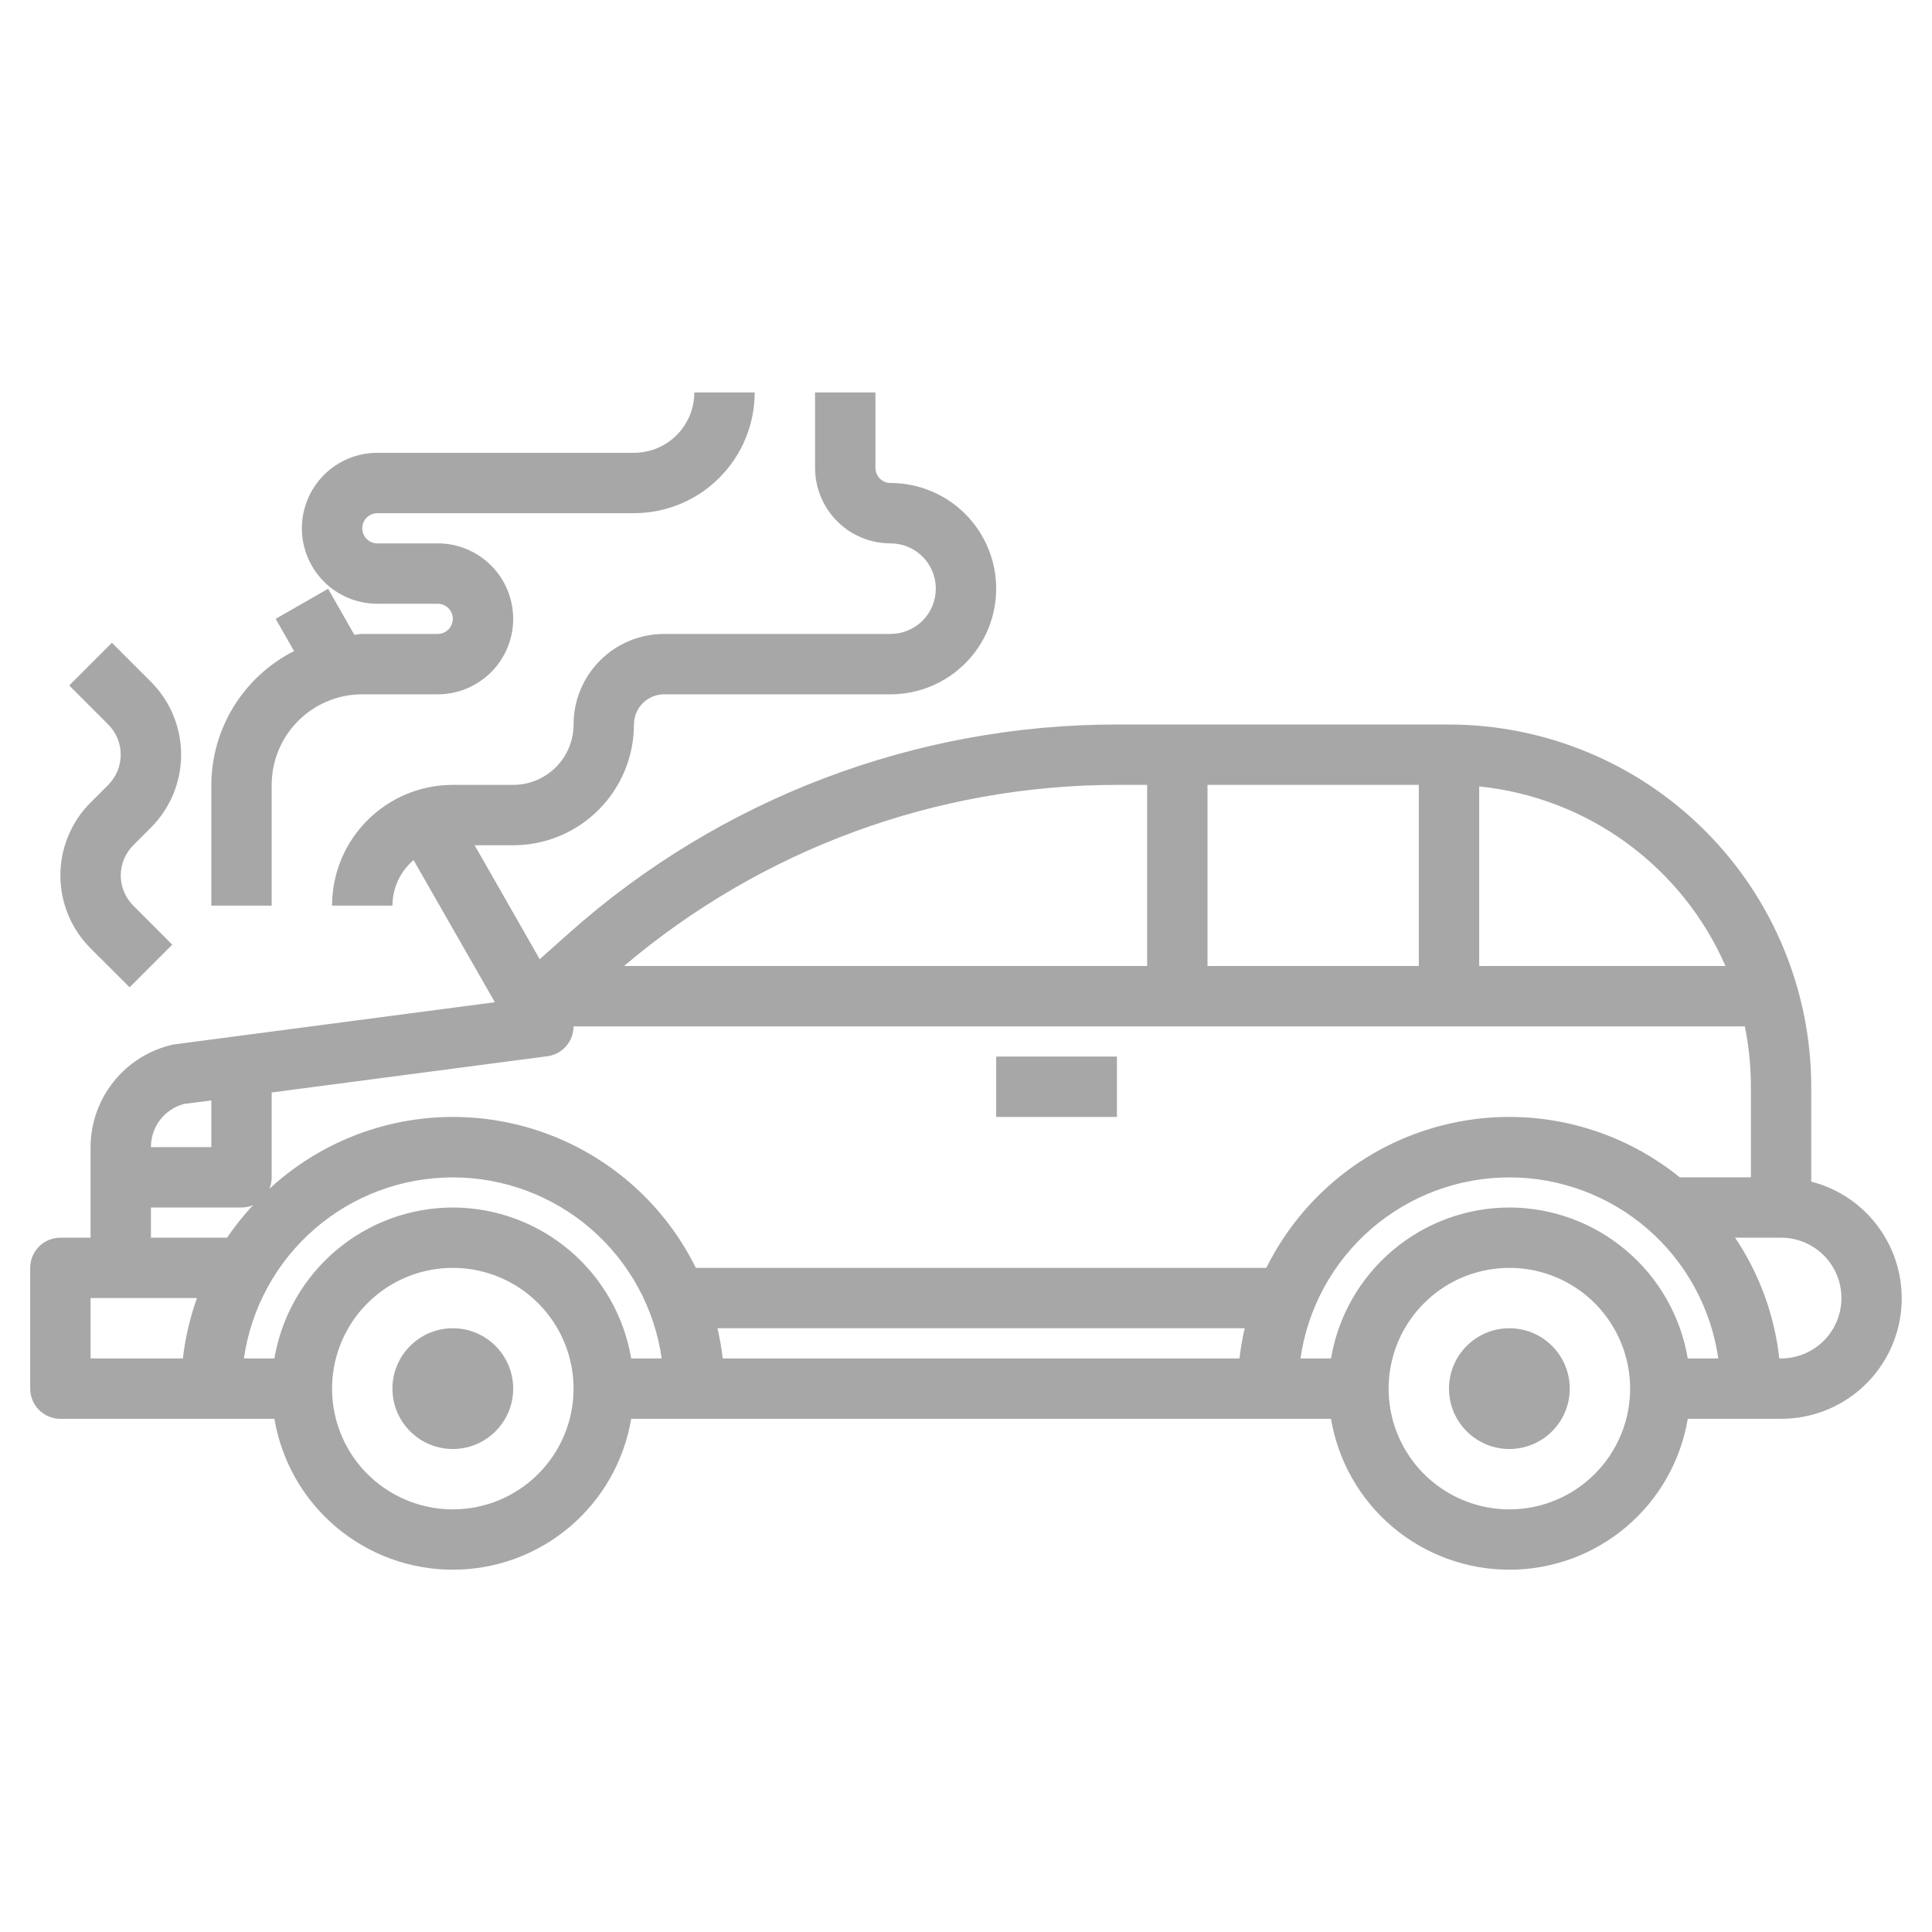 <svg width="48" height="48" viewBox="0 0 48 48" fill="none" xmlns="http://www.w3.org/2000/svg">
<path d="M45 29.357V27C44.997 24.614 44.048 22.326 42.361 20.639C40.674 18.952 38.386 18.003 36 18H27.75C22.734 17.999 17.893 19.841 14.146 23.175L13.409 23.831L11.792 21H12.75C13.546 21 14.309 20.684 14.871 20.121C15.434 19.559 15.75 18.796 15.75 18C15.75 17.801 15.829 17.61 15.97 17.47C16.11 17.329 16.301 17.25 16.5 17.25H22.125C22.821 17.25 23.489 16.973 23.981 16.481C24.473 15.989 24.75 15.321 24.75 14.625C24.75 13.929 24.473 13.261 23.981 12.769C23.489 12.277 22.821 12 22.125 12C22.026 12 21.93 11.96 21.86 11.89C21.79 11.82 21.75 11.725 21.75 11.625V9.75H20.25V11.625C20.25 12.122 20.448 12.599 20.799 12.951C21.151 13.303 21.628 13.5 22.125 13.5C22.423 13.5 22.709 13.618 22.921 13.829C23.131 14.04 23.25 14.327 23.25 14.625C23.25 14.923 23.131 15.21 22.921 15.421C22.709 15.632 22.423 15.75 22.125 15.75H16.5C15.903 15.75 15.331 15.987 14.909 16.409C14.487 16.831 14.25 17.403 14.25 18C14.25 18.398 14.092 18.779 13.811 19.061C13.529 19.342 13.148 19.5 12.75 19.5H11.25C10.454 19.5 9.691 19.816 9.129 20.379C8.566 20.941 8.25 21.704 8.25 22.5H9.75C9.751 22.285 9.798 22.072 9.888 21.877C9.979 21.682 10.111 21.508 10.275 21.369L12.295 24.9L4.309 25.95C3.727 26.077 3.206 26.399 2.831 26.863C2.457 27.326 2.252 27.904 2.25 28.5V30.75H1.5C1.301 30.75 1.11 30.829 0.97 30.97C0.829 31.11 0.75 31.301 0.75 31.5V34.5C0.75 34.699 0.829 34.89 0.97 35.03C1.11 35.171 1.301 35.25 1.5 35.25H6.817C6.994 36.298 7.536 37.25 8.347 37.936C9.159 38.623 10.187 38.999 11.25 38.999C12.313 38.999 13.341 38.623 14.153 37.936C14.964 37.25 15.506 36.298 15.682 35.25H33.068C33.244 36.298 33.786 37.25 34.597 37.936C35.409 38.623 36.437 38.999 37.5 38.999C38.563 38.999 39.591 38.623 40.403 37.936C41.214 37.25 41.756 36.298 41.932 35.25H44.25C44.979 35.251 45.684 34.986 46.231 34.504C46.779 34.022 47.132 33.357 47.224 32.634C47.316 31.911 47.141 31.178 46.731 30.575C46.322 29.971 45.706 29.538 45 29.357ZM41.733 29.25C40.948 28.614 40.031 28.164 39.048 27.931C38.066 27.698 37.043 27.69 36.057 27.906C35.071 28.122 34.145 28.557 33.35 29.179C32.555 29.802 31.91 30.595 31.462 31.5H17.288C16.825 30.562 16.149 29.744 15.315 29.113C14.481 28.482 13.511 28.053 12.482 27.863C11.453 27.672 10.394 27.724 9.389 28.014C8.384 28.305 7.461 28.826 6.692 29.536C6.73 29.445 6.75 29.348 6.75 29.25V27.142L13.598 26.242C13.778 26.219 13.943 26.131 14.063 25.994C14.183 25.857 14.25 25.682 14.25 25.5H43.35C43.45 25.994 43.501 26.496 43.5 27V29.25H41.733ZM17.826 33H30.924C30.867 33.247 30.823 33.498 30.794 33.75H17.956C17.927 33.498 17.883 33.247 17.826 33ZM35.25 24H30V19.5H35.25V24ZM42.869 24H36.75V19.538C38.074 19.674 39.338 20.158 40.413 20.942C41.488 21.726 42.336 22.781 42.869 24ZM28.5 19.5V24H15.504C18.925 21.098 23.264 19.503 27.75 19.5H28.5ZM4.564 27.429L5.25 27.339V28.5H3.75C3.749 28.257 3.828 28.02 3.975 27.826C4.122 27.632 4.33 27.493 4.564 27.429ZM3.75 30H6C6.098 30 6.195 29.98 6.286 29.942C6.051 30.195 5.835 30.465 5.641 30.75H3.75V30ZM2.25 32.25H4.894C4.72 32.735 4.602 33.238 4.544 33.75H2.25V32.25ZM11.25 37.5C10.657 37.5 10.077 37.324 9.583 36.994C9.09 36.665 8.705 36.196 8.478 35.648C8.251 35.1 8.192 34.497 8.308 33.915C8.423 33.333 8.709 32.798 9.129 32.379C9.548 31.959 10.083 31.673 10.665 31.558C11.247 31.442 11.85 31.501 12.398 31.728C12.946 31.955 13.415 32.34 13.744 32.833C14.074 33.327 14.25 33.907 14.25 34.5C14.25 35.296 13.934 36.059 13.371 36.621C12.809 37.184 12.046 37.5 11.25 37.5ZM11.25 30C10.188 30.002 9.16 30.379 8.349 31.066C7.538 31.752 6.995 32.703 6.817 33.75H6.06C6.239 32.501 6.863 31.359 7.816 30.533C8.769 29.707 9.989 29.252 11.25 29.252C12.511 29.252 13.731 29.707 14.684 30.533C15.637 31.359 16.261 32.501 16.44 33.75H15.682C15.505 32.703 14.962 31.752 14.151 31.066C13.34 30.379 12.312 30.002 11.25 30ZM37.5 37.5C36.907 37.5 36.327 37.324 35.833 36.994C35.34 36.665 34.955 36.196 34.728 35.648C34.501 35.1 34.442 34.497 34.558 33.915C34.673 33.333 34.959 32.798 35.379 32.379C35.798 31.959 36.333 31.673 36.915 31.558C37.497 31.442 38.1 31.501 38.648 31.728C39.196 31.955 39.665 32.34 39.994 32.833C40.324 33.327 40.5 33.907 40.5 34.5C40.5 35.296 40.184 36.059 39.621 36.621C39.059 37.184 38.296 37.5 37.5 37.5ZM37.5 30C36.438 30.002 35.41 30.379 34.599 31.066C33.788 31.752 33.245 32.703 33.068 33.75H32.31C32.489 32.501 33.113 31.359 34.066 30.533C35.019 29.707 36.239 29.252 37.5 29.252C38.761 29.252 39.981 29.707 40.934 30.533C41.887 31.359 42.511 32.501 42.69 33.75H41.932C41.755 32.703 41.212 31.752 40.401 31.066C39.59 30.379 38.562 30.002 37.5 30ZM44.25 33.75H44.206C44.087 32.676 43.711 31.647 43.108 30.75H44.25C44.648 30.75 45.029 30.908 45.311 31.189C45.592 31.471 45.75 31.852 45.75 32.25C45.75 32.648 45.592 33.029 45.311 33.311C45.029 33.592 44.648 33.75 44.25 33.75Z" fill="#A7A7A7"/>
<path d="M11.25 36C12.078 36 12.75 35.328 12.75 34.5C12.75 33.672 12.078 33 11.25 33C10.422 33 9.75 33.672 9.75 34.5C9.75 35.328 10.422 36 11.25 36Z" fill="#A7A7A7"/>
<path d="M37.5 36C38.328 36 39 35.328 39 34.5C39 33.672 38.328 33 37.5 33C36.672 33 36 33.672 36 34.5C36 35.328 36.672 36 37.5 36Z" fill="#A7A7A7"/>
<path d="M27.75 26.25H24.75V27.75H27.75V26.25Z" fill="#A7A7A7"/>
<path d="M6.75 19.5C6.75 18.903 6.987 18.331 7.409 17.909C7.831 17.487 8.403 17.25 9 17.25H10.875C11.372 17.25 11.849 17.052 12.201 16.701C12.553 16.349 12.75 15.872 12.75 15.375C12.75 14.878 12.553 14.401 12.201 14.049C11.849 13.697 11.372 13.5 10.875 13.5H9.375C9.276 13.5 9.18 13.46 9.11 13.39C9.04 13.32 9 13.225 9 13.125C9 13.025 9.04 12.93 9.11 12.86C9.18 12.79 9.276 12.75 9.375 12.75H15.75C16.546 12.75 17.309 12.434 17.871 11.871C18.434 11.309 18.75 10.546 18.75 9.75H17.25C17.25 10.148 17.092 10.529 16.811 10.811C16.529 11.092 16.148 11.25 15.75 11.25H9.375C8.878 11.25 8.401 11.447 8.049 11.799C7.698 12.151 7.5 12.628 7.5 13.125C7.5 13.622 7.698 14.099 8.049 14.451C8.401 14.803 8.878 15 9.375 15H10.875C10.975 15 11.07 15.04 11.14 15.11C11.21 15.18 11.25 15.275 11.25 15.375C11.25 15.475 11.21 15.57 11.14 15.64C11.07 15.71 10.975 15.75 10.875 15.75H9C8.932 15.75 8.87 15.767 8.803 15.77L8.151 14.628L6.849 15.375L7.306 16.176C6.691 16.487 6.173 16.961 5.81 17.548C5.447 18.135 5.253 18.81 5.25 19.5V22.5H6.75V19.5Z" fill="#A7A7A7"/>
<path d="M2.25 19.939C1.77 20.42 1.5 21.071 1.5 21.75C1.5 22.429 1.77 23.08 2.25 23.561L3.22 24.53L4.28 23.47L3.311 22.5C3.213 22.401 3.135 22.285 3.081 22.156C3.028 22.027 3 21.889 3 21.75C3 21.611 3.028 21.473 3.081 21.344C3.135 21.215 3.213 21.099 3.311 21L3.75 20.561C4.23 20.08 4.5 19.429 4.5 18.75C4.5 18.071 4.23 17.42 3.75 16.939L2.78 15.97L1.72 17.03L2.689 18C2.787 18.099 2.865 18.215 2.919 18.344C2.972 18.473 2.999 18.611 2.999 18.75C2.999 18.889 2.972 19.027 2.919 19.156C2.865 19.285 2.787 19.401 2.689 19.5L2.25 19.939Z" fill="#A7A7A7"/>
</svg>
